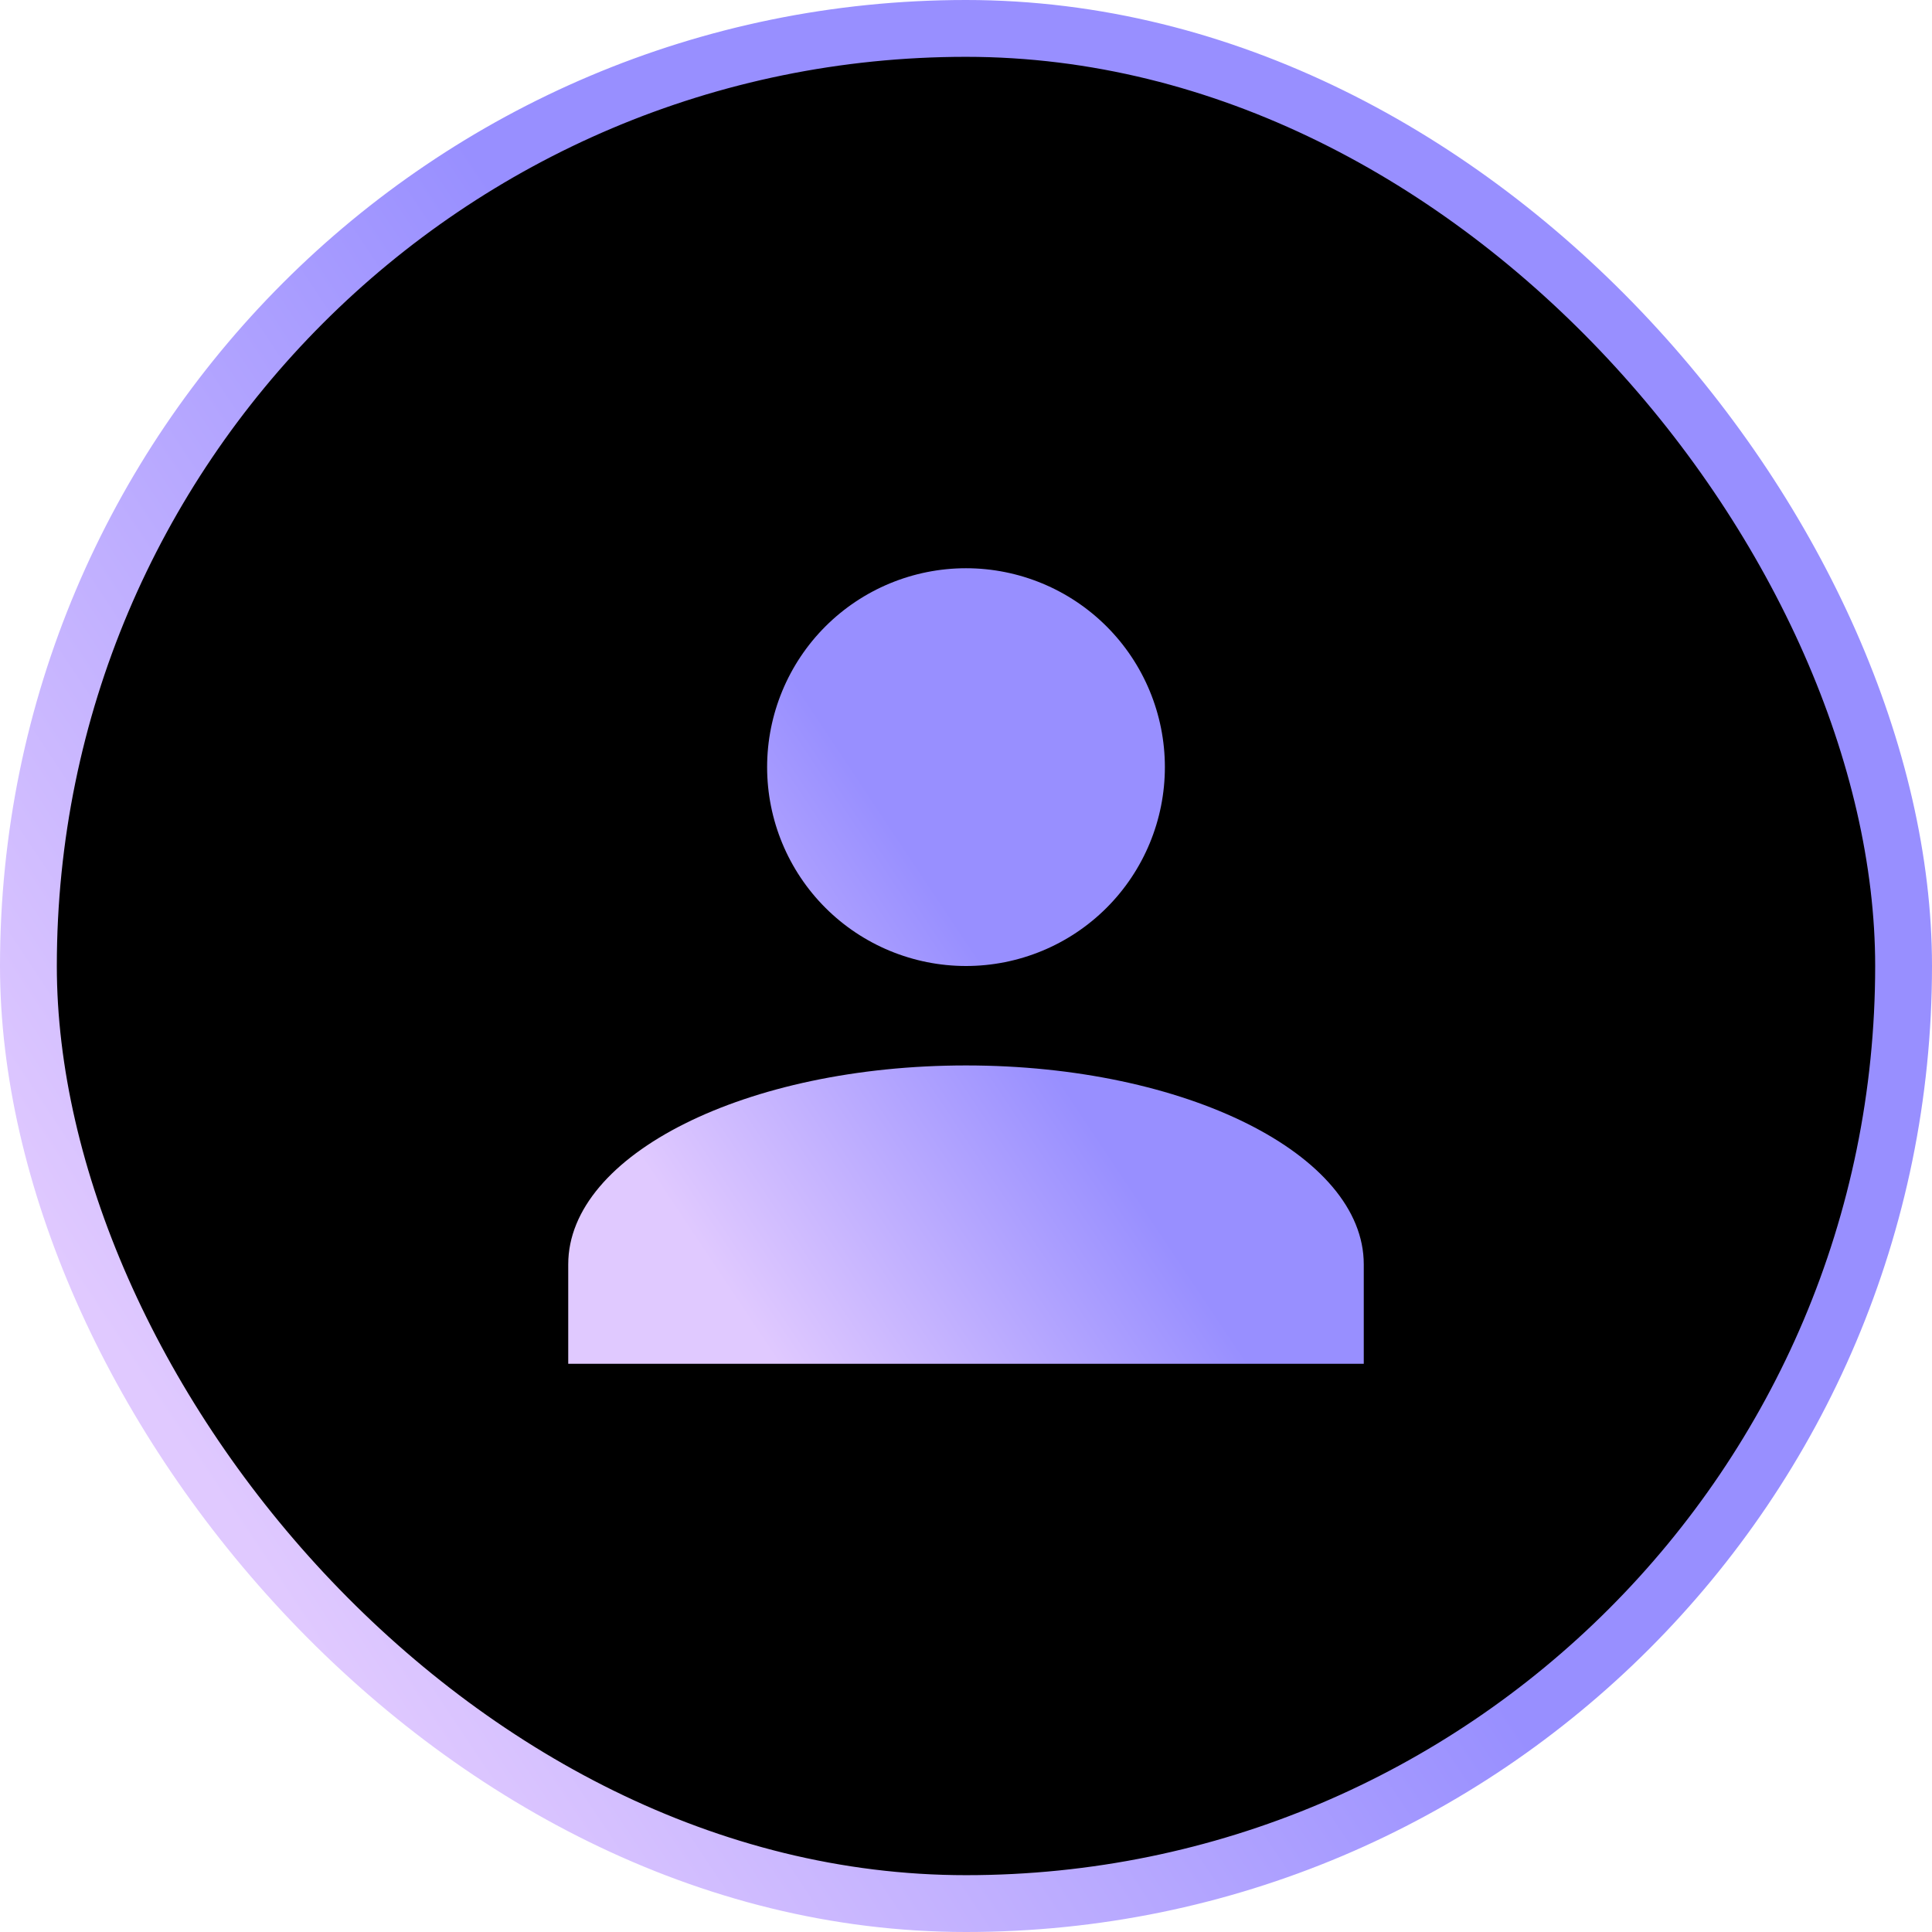 <svg width="34" height="34" viewBox="0 0 34 34" fill="none" xmlns="http://www.w3.org/2000/svg">
<rect x="0.5" y="0.5" width="33" height="33" rx="16.5" fill="black"/>
<rect x="0.5" y="0.5" width="33" height="33" rx="16.5" stroke="url(#paint0_linear_5072_1166)"/>
<path d="M17 10C17.928 10 18.819 10.369 19.475 11.025C20.131 11.681 20.5 12.572 20.5 13.5C20.5 14.428 20.131 15.319 19.475 15.975C18.819 16.631 17.928 17 17 17C16.072 17 15.181 16.631 14.525 15.975C13.869 15.319 13.5 14.428 13.5 13.5C13.5 12.572 13.869 11.681 14.525 11.025C15.181 10.369 16.072 10 17 10ZM17 18.75C20.867 18.75 24 20.316 24 22.25V24H10V22.25C10 20.316 13.133 18.75 17 18.75Z" fill="url(#paint1_linear_5072_1166)"/>
<defs>
<linearGradient id="paint0_linear_5072_1166" x1="28.885" y1="33.617" x2="14.875" y2="42.944" gradientUnits="userSpaceOnUse">
<stop stop-color="#988FFF"/>
<stop offset="1" stop-color="#E0C9FF"/>
</linearGradient>
<linearGradient id="paint1_linear_5072_1166" x1="21.894" y1="23.842" x2="16.125" y2="27.683" gradientUnits="userSpaceOnUse">
<stop stop-color="#988FFF"/>
<stop offset="1" stop-color="#E0C9FF"/>
</linearGradient>
</defs>
</svg>
